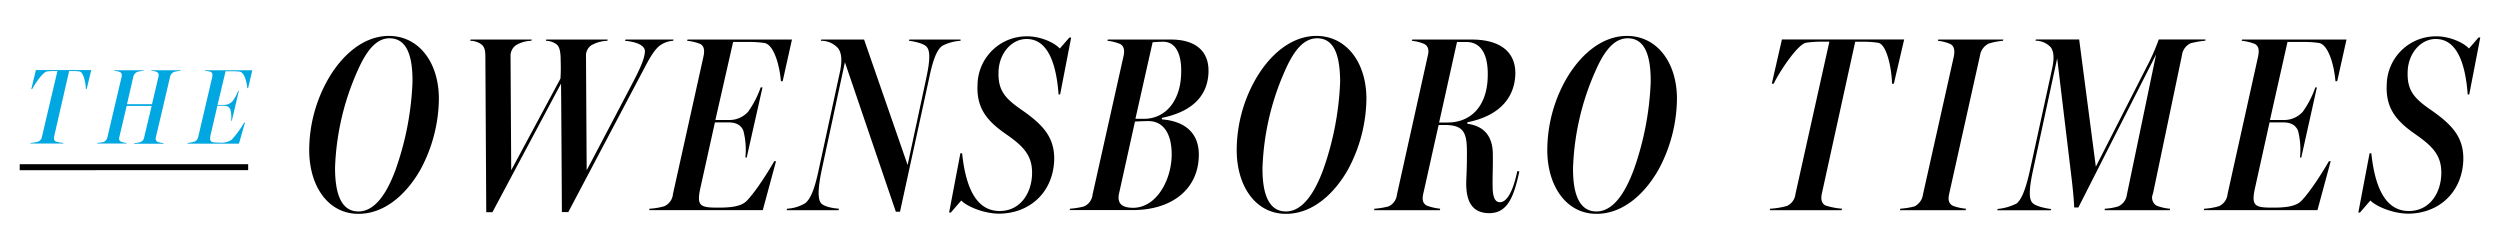 <svg xmlns="http://www.w3.org/2000/svg" viewBox="0 0 600 60"><path d="M74.21 36a34.67 34.67 0 014.19-16.38c3.44-6.3 8.79-11 14.93-11 7.1 0 12 6.23 12 15.11a36.4 36.4 0 01-4.39 16.92c-3.39 6-8.64 10.67-14.89 10.67-7.23.03-11.84-6.56-11.84-15.32zM95 40.56a71 71 0 004-20.82c.06-6.12-1.27-10.55-5.51-10.55-3.12 0-5.49 2.81-7.73 7.91a62.19 62.19 0 00-5.35 23.16c0 6.24 1.48 10.49 5.61 10.49 3.71 0 6.68-3.83 8.98-10.19zm21.49-26.76c0-1.5-.11-2.51-1-3.18a4.55 4.55 0 00-2.65-.83l.11-.3h14.67l-.11.3a7.52 7.52 0 00-3.71 1.08 3.14 3.14 0 00-1.27 2.69c0 .06.16 27 .16 27.3l11.82-22a42.47 42.47 0 00.05-4.38c0-1.62-.16-3.24-1-3.84a4.35 4.35 0 00-2.56-.85l.1-.3h14.73l-.05.3a8.35 8.35 0 00-3.87 1.08 3 3 0 00-1.27 2.69c0 .06.16 27 .16 27.3.16-.24 11.28-21.42 11.33-21.54 1.49-2.88 2.55-5.22 2.65-6.9S152.35 10 150 9.79l.11-.3h11.55l-.11.3a6.08 6.08 0 00-2.81.89c-1.43.84-2.65 2.94-3.86 5.22l-18.49 35h-1.54c0-.48-.16-30.53-.21-30.83l-16.46 30.86h-1.48c0-.42-.21-36.93-.21-37.13zm39.41 36.29a15.61 15.61 0 003.55-.6 3.54 3.54 0 002.06-2.93l7.31-32.94c.27-1.26.32-2.46-.74-3.06a11.65 11.65 0 00-3.18-.77l.11-.3h25.06l-2.23 10h-.42c-.37-4.26-1.8-8.76-3.92-9.17a25.5 25.5 0 00-4-.25h-3.55l-4.26 18.73H175a6 6 0 004.56-2 23.18 23.18 0 003-5.82h.44l-3.79 16.82h-.32a18.18 18.18 0 00-.48-6.42c-.42-1-1.27-2-3.55-2h-3.28l-3.39 15.3c-1.11 4.79-.27 5.15 4.18 5.15 2.92 0 5.41-.24 6.78-1.56 2.18-2.21 5.19-7 6.68-9.59h.42l-3.18 11.75h-27.28zm33 0a9.5 9.5 0 004.35-1.32c1.27-1 2.27-3.35 3.28-8.21l5.09-23.46c.37-1.86.58-4.14-.48-5.52A5.39 5.39 0 00197 9.79l.1-.3h10.28l10.45 30.11 4.34-20.22c.58-2.76 1.48-6.84.21-8.16-.74-.83-3.12-1.31-4.24-1.43l.11-.3h12.29v.3a10.78 10.78 0 00-4.4 1.21c-1.48 1.08-2.38 4-3.23 8.16L216 50.81h-1l-12.22-35.87-5.51 25.56c-.58 2.82-1.32 6.83-.26 8.21.74 1 3.44 1.32 4.34 1.38l-.1.36H188.8zm41.8-1.97L228.21 51h-.42l2.7-14.21h.42c.9 8.64 3.6 13.85 9 13.85 4.92 0 7.62-4.19 7.78-8.75s-2.06-6.78-6.19-9.66c-4.51-3.12-7.21-6.18-6.89-12a11.79 11.79 0 0112-11.51c3.08 0 6.47 1.5 7.74 2.93L256.66 9h.42l-2.65 13.67h-.37c-.58-7.74-2.7-13.31-7.68-13.31-3.55 0-6.57 3.35-6.73 7.79s1.43 6.36 5.4 9.12c5.3 3.66 8.16 6.72 7.95 12.36-.37 7.68-6 12.65-13.3 12.65-3.76-.05-7.7-1.79-9-3.16zm26.12 1.97a18.68 18.68 0 003.33-.54 3.49 3.49 0 002.07-2.87l7.42-33.18c.26-1.2.26-2.34-.8-2.94a11 11 0 00-3.07-.77l.1-.3h15.21c5.4 0 9.21 2.45 8.95 8-.27 6.36-5 9.54-11.18 10.8v.36c5.46.42 9.17 3.24 8.85 9.18-.37 7.86-6.73 12.59-15.84 12.59h-15.15zM281.18 38c.27-5.52-1.74-8.94-5.56-8.94-.74 0-2.49.06-3.23.12l-3.81 17.22c-.53 2.39.63 3.47 3.39 3.47 5.35-.02 8.84-6.07 9.21-11.87zm-6.72-9.48c5.66 0 8.79-4.8 9-10.5.27-5-1.27-8-4.29-8-.79 0-1.85.06-2.54.12L272.5 28.5zM296.81 36A34.67 34.67 0 01301 19.62c3.44-6.3 8.79-11 14.94-11 7.09 0 12 6.23 12 15.11a36.53 36.53 0 01-4.4 16.92c-3.39 6-8.63 10.67-14.88 10.67-7.24.03-11.85-6.56-11.85-15.32zm20.82 4.56a71.32 71.32 0 004-20.82c0-6.12-1.28-10.55-5.51-10.55-3.18 0-5.57 2.81-7.79 7.91A62.39 62.39 0 00303 40.26c-.05 6.24 1.48 10.49 5.62 10.49 3.71 0 6.68-3.83 9.01-10.19zm34.28 2.64c.1-2.1.15-3.84.15-5.64.06-5.16-.26-7.56-5.24-7.56h-1.54c-.53 2.22-3.49 15.66-3.7 16.5-.27 1.31-.22 2.27.9 2.87a13.65 13.65 0 003.17.72l-.1.36h-15.79l.11-.36a18.8 18.8 0 003.34-.54 3.5 3.5 0 002.06-2.87l7.37-33.18c.31-1.2.31-2.34-.8-2.94a10.16 10.16 0 00-3-.77l.11-.3h14.25c6.78 0 10.64 2.93 10.48 8.39-.26 6.48-4.87 10.14-11.49 11.46l-.05.36c4 .54 6.14 2.94 6.14 7.38.05 3.18-.1 5.22-.05 7.56 0 2.58.53 3.89 1.75 3.89 1.64 0 3.12-2.45 4.18-7.49l.48.12c-1.33 6.11-2.81 10-7.26 10-3.78-.05-5.69-2.39-5.47-7.96zm-4.45-13.8c5.24 0 9.27-3.54 9.58-10.56.27-5.76-1.59-8.76-5.13-8.76h-2.23l-4.29 19.32zm23.89 6.6a34.66 34.66 0 014.18-16.38c3.45-6.3 8.8-11 14.94-11 7.1 0 12 6.23 12 15.11a36.4 36.4 0 01-4.39 16.92c-3.39 6-8.64 10.67-14.89 10.67-7.19.03-11.84-6.56-11.84-15.32zm20.82 4.56a71 71 0 004-20.82c.05-6.12-1.27-10.55-5.51-10.55-3.17 0-5.56 2.81-7.78 7.91a62.19 62.19 0 00-5.35 23.16c-.06 6.24 1.48 10.49 5.61 10.49 3.73 0 6.7-3.83 9.03-10.19zm32.68 9.53a18.77 18.77 0 004-.66 3.53 3.53 0 002.06-2.87L439.05 10h-1.75a26.2 26.2 0 00-3.81.25c-2.12.35-6.62 7.31-7.79 9.83h-.47l2.43-10.61H457l-2.48 10.63h-.43c-.1-3.9-1.32-9.48-3.33-9.83a23 23 0 00-3.71-.25h-1.8l-8 36.42c-.27 1.2-.16 2.33.85 2.87a17.69 17.69 0 004 .78l-.1.36h-17.25zm31.21 0a19.38 19.38 0 003.39-.54 3.73 3.73 0 002.06-2.87l7.42-33.18c.21-1.2.21-2.34-.85-2.94a10.56 10.56 0 00-3-.77l.11-.3h15.62l-.1.3a16.25 16.25 0 00-3.39.66 3.8 3.8 0 00-2.12 2.87l-7.42 33.3c-.26 1.25-.16 2.27 1 2.81a12.29 12.29 0 003.07.66l-.11.36H456zm23.36.06a12.72 12.72 0 004.58-1.32c1.22-1 2.23-3.53 3.29-8.45l5.24-24c.53-2.46.37-4-.32-5a5 5 0 00-3.7-1.61l.1-.3H499L503 40l12.87-25.26a50.07 50.07 0 002.23-5.27h11.23l-.06.3a22.36 22.36 0 00-3.49.6 3.69 3.69 0 00-2.12 2.93l-6.95 33.2a2.22 2.22 0 00.9 2.87 11.23 11.23 0 003.18.72v.36h-15.68l.05-.36a13.64 13.64 0 003.18-.54 3.59 3.59 0 002.12-2.87l7-33.6-18.65 36.71h-1c-.1-2.46-.47-5.75-.79-8.33L493.72 14l-5.67 26.28c-.63 2.94-1.48 7-.32 8.34.75.95 3.61 1.43 4.56 1.55l-.11.3h-12.81zm49.58-.06a15.61 15.61 0 003.55-.6 3.56 3.56 0 002.07-2.93l7.31-32.94c.26-1.26.32-2.46-.74-3.06a11.74 11.74 0 00-3.19-.77l.1-.3h25.06l-2.23 10h-.42c-.37-4.26-1.8-8.76-3.92-9.17a25.44 25.44 0 00-4-.25H549l-4.21 18.73h3.34a6 6 0 004.55-2 22.86 22.86 0 003-5.82h.37l-3.74 16.82H552a18.41 18.41 0 00-.47-6.42c-.43-1-1.28-2-3.55-2h-3.29l-3.39 15.3c-1.11 4.79-.26 5.15 4.19 5.15 2.91 0 5.4-.24 6.78-1.56 2.17-2.21 5.19-7 6.67-9.59h.43l-3.18 11.75H528.9zm39.89-1.97L566.4 51h-.4l2.7-14.21h.42c.91 8.64 3.61 13.85 9 13.85 4.93 0 7.63-4.19 7.79-8.75s-2.07-6.78-6.2-9.66c-4.5-3.12-7.21-6.18-6.89-12a11.79 11.79 0 0112-11.51c3.07 0 6.46 1.5 7.73 2.93l2.3-2.65h.42l-2.65 13.67h-.37c-.58-7.74-2.7-13.31-7.68-13.31-3.55 0-6.57 3.35-6.73 7.79s1.43 6.36 5.41 9.12c5.3 3.66 8.16 6.72 7.94 12.36-.37 7.68-6 12.65-13.29 12.65-3.76-.05-7.68-1.79-9.01-3.16z"/><path d="M7.34 34.3a9.16 9.16 0 001.8-.3 1.53 1.53 0 00.94-1.23l3.7-15.72H13a14.86 14.86 0 00-1.74.1c-1 .16-3 3.15-3.53 4.23h-.22l1.1-4.56H21.9l-1.1 4.56h-.19c-.05-1.67-.61-4.07-1.52-4.23a12.76 12.76 0 00-1.68-.1h-.82L13 32.72c-.12.52-.07 1 .39 1.24a8.56 8.56 0 001.82.34l-.05.15H7.29zm16.01 0a10 10 0 001.51-.23 1.55 1.55 0 00.94-1.24l3.36-14.27c.12-.52.12-1-.36-1.27a5 5 0 00-1.39-.29l.05-.13h7V17a8.14 8.14 0 00-1.49.25 1.7 1.7 0 00-1 1.27L30.48 25h6L38 18.56c.15-.55.17-1-.36-1.29a4 4 0 00-1.31-.27v-.13h7V17a9.76 9.76 0 00-1.53.25 1.61 1.61 0 00-1 1.27l-3.36 14.3c-.15.56-.1.95.38 1.23a5.4 5.4 0 001.4.29v.15h-7v-.15a7.31 7.31 0 001.46-.23 1.47 1.47 0 00.94-1.24l1.78-7.44h-6l-1.74 7.37c-.15.52-.1 1 .41 1.21a5 5 0 001.32.29l-.05.15h-7zm21.7 0a7.92 7.92 0 001.61-.3 1.55 1.55 0 00.94-1.26l3.32-14.17c.12-.54.14-1.06-.34-1.32a5.39 5.39 0 00-1.44-.25v-.13h11.41l-1 4.28h-.2c-.17-1.83-.81-3.77-1.78-3.95a13.93 13.93 0 00-1.82-.1h-1.61l-1.93 8.08h1.52a2.77 2.77 0 002.07-.88 10.47 10.47 0 001.37-2.5h.16l-1.7 7.2h-.15a7.63 7.63 0 00-.21-2.76c-.2-.44-.58-.86-1.61-.86h-1.49L50.63 32c-.51 2.07-.12 2.22 1.9 2.22a4.71 4.71 0 003.07-.67 24.86 24.86 0 003-4.13h.19l-1.44 5.06H45z" fill="#00a7e1"/><path d="M4.73 39.41h54.83v1.43H4.73z"/></svg>